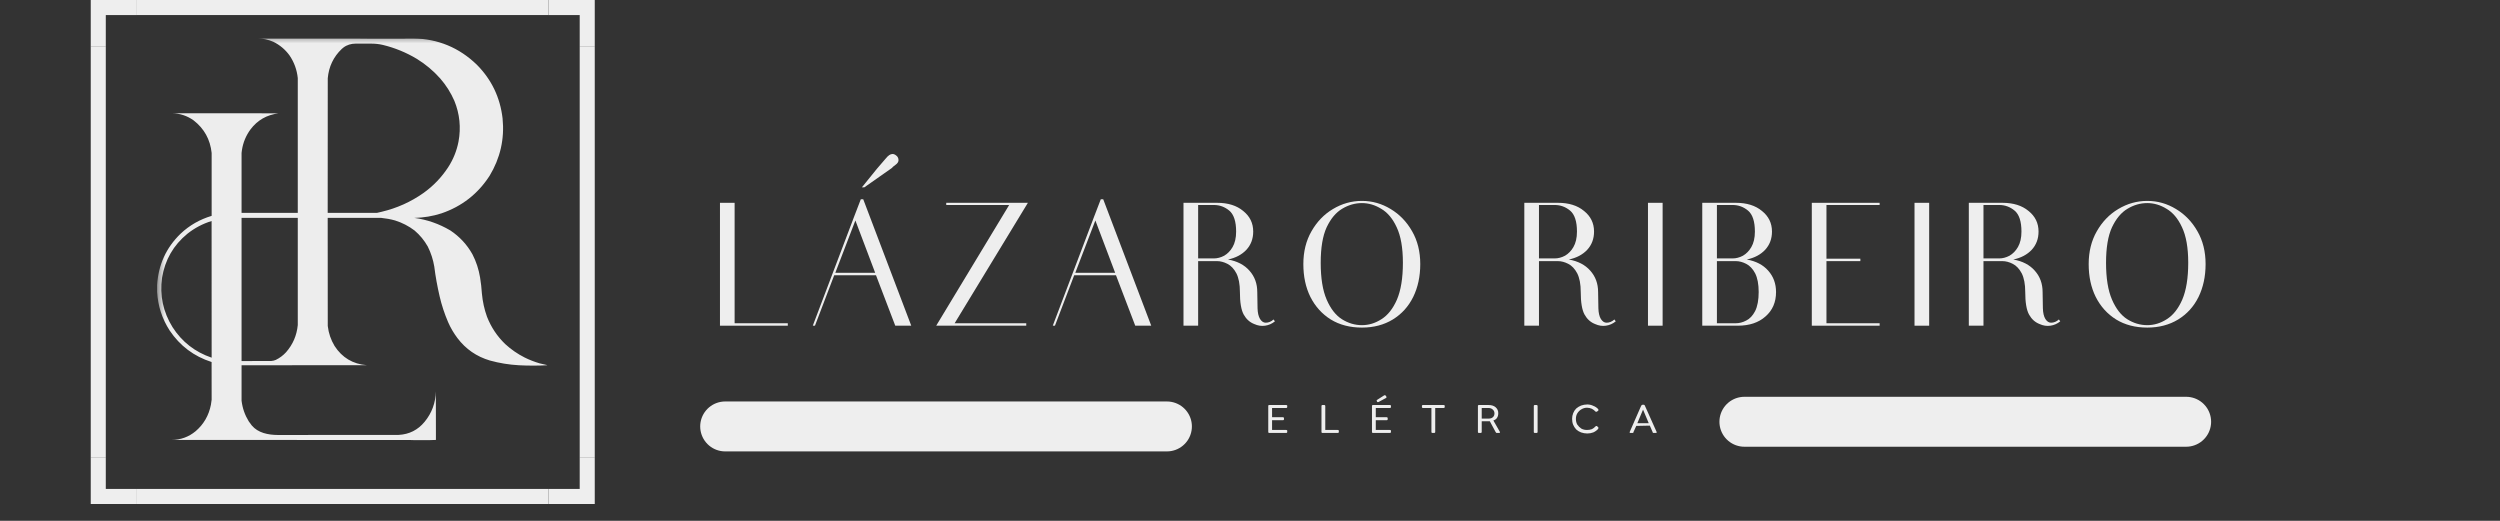 <svg xmlns="http://www.w3.org/2000/svg" xmlns:xlink="http://www.w3.org/1999/xlink" width="192" zoomAndPan="magnify" viewBox="0 0 144 30" height="40" preserveAspectRatio="xMidYMid meet" version="1.2"><rect x="0" y="0" width="144" height="30" fill="#333333" stroke="none"/><defs><clipPath id="d8553a92f9"><path d="M 33 2 L 34.258 2 L 34.258 27 L 33 27 Z M 33 2 "/></clipPath><clipPath id="92b910d2d9"><path d="M 5.227 2 L 7 2 L 7 27 L 5.227 27 Z M 5.227 2 "/></clipPath><clipPath id="938aefa30e"><path d="M 7 28 L 32 28 L 32 29.031 L 7 29.031 Z M 7 28 "/></clipPath><clipPath id="98bad0cd03"><path d="M 31 0 L 34.258 0 L 34.258 3 L 31 3 Z M 31 0 "/></clipPath><clipPath id="f2f5f4e811"><path d="M 5.227 0 L 8 0 L 8 3 L 5.227 3 Z M 5.227 0 "/></clipPath><clipPath id="534027b1bd"><path d="M 31 26 L 34.258 26 L 34.258 29.031 L 31 29.031 Z M 31 26 "/></clipPath><clipPath id="c3cbb8de34"><path d="M 5.227 26 L 8 26 L 8 29.031 L 5.227 29.031 Z M 5.227 26 "/></clipPath><clipPath id="0a65ed7bbd"><path d="M 9.035 2.211 L 31.535 2.211 L 31.535 25.438 L 9.035 25.438 Z M 9.035 2.211 "/></clipPath><filter x="0%" y="0%" width="100%" filterUnits="objectBoundingBox" id="15618c1057" height="100%"><feColorMatrix values="0 0 0 0 1 0 0 0 0 1 0 0 0 0 1 0 0 0 1 0" type="matrix" in="SourceGraphic"/></filter><clipPath id="c2e4cb1a8c"><path d="M 0.035 0.211 L 22.535 0.211 L 22.535 23.438 L 0.035 23.438 Z M 0.035 0.211 "/></clipPath><clipPath id="1626623ac0"><rect x="0" width="23" y="0" height="24"/></clipPath></defs><g id="a5dbbb74b3"><g clip-rule="nonzero" clip-path="url(#d8553a92f9)"><path style=" stroke:none;fill-rule:nonzero;fill:#eeeeee;fill-opacity:1;" d="M 33.391 2.66 L 34.258 2.66 L 34.258 26.371 L 33.391 26.371 Z M 33.391 2.66 "/></g><g clip-rule="nonzero" clip-path="url(#92b910d2d9)"><path style=" stroke:none;fill-rule:nonzero;fill:#eeeeee;fill-opacity:1;" d="M 5.227 2.66 L 6.094 2.66 L 6.094 26.371 L 5.227 26.371 Z M 5.227 2.66 "/></g><path style=" stroke:none;fill-rule:nonzero;fill:#eeeeee;fill-opacity:1;" d="M 7.887 0 L 31.598 0 L 31.598 0.867 L 7.887 0.867 Z M 7.887 0 "/><g clip-rule="nonzero" clip-path="url(#938aefa30e)"><path style=" stroke:none;fill-rule:nonzero;fill:#eeeeee;fill-opacity:1;" d="M 7.887 28.164 L 31.598 28.164 L 31.598 29.031 L 7.887 29.031 Z M 7.887 28.164 "/></g><g clip-rule="nonzero" clip-path="url(#98bad0cd03)"><path style=" stroke:none;fill-rule:nonzero;fill:#eeeeee;fill-opacity:1;" d="M 33.391 0.867 L 33.391 2.66 L 34.258 2.66 L 34.258 0 L 31.598 0 L 31.598 0.867 Z M 33.391 0.867 "/></g><g clip-rule="nonzero" clip-path="url(#f2f5f4e811)"><path style=" stroke:none;fill-rule:nonzero;fill:#eeeeee;fill-opacity:1;" d="M 6.094 0.867 L 7.887 0.867 L 7.887 0 L 5.227 0 L 5.227 2.66 L 6.094 2.66 Z M 6.094 0.867 "/></g><g clip-rule="nonzero" clip-path="url(#534027b1bd)"><path style=" stroke:none;fill-rule:nonzero;fill:#eeeeee;fill-opacity:1;" d="M 33.391 28.164 L 31.598 28.164 L 31.598 29.031 L 34.258 29.031 L 34.258 26.371 L 33.391 26.371 Z M 33.391 28.164 "/></g><g clip-rule="nonzero" clip-path="url(#c3cbb8de34)"><path style=" stroke:none;fill-rule:nonzero;fill:#eeeeee;fill-opacity:1;" d="M 6.094 28.164 L 6.094 26.371 L 5.227 26.371 L 5.227 29.031 L 7.887 29.031 L 7.887 28.164 Z M 6.094 28.164 "/></g><g clip-rule="nonzero" clip-path="url(#0a65ed7bbd)"><g mask="url(#f2fbd10493)" transform="matrix(1,0,0,1,9,2)"><g clip-path="url(#1626623ac0)"><g clip-rule="nonzero" clip-path="url(#c2e4cb1a8c)"><path style=" stroke:none;fill-rule:evenodd;fill:#eeeeee;fill-opacity:1;" d="M 5.867 0.211 C 7.742 0.211 9.617 0.211 11.488 0.211 C 12.031 0.219 12.57 0.223 13.113 0.219 C 13.504 0.219 13.895 0.219 14.285 0.219 C 14.32 0.219 14.355 0.215 14.391 0.211 C 14.531 0.211 14.668 0.211 14.809 0.211 C 16.227 0.238 17.445 0.742 18.461 1.723 C 19.312 2.578 19.809 3.613 19.949 4.824 C 20.066 6.008 19.816 7.105 19.203 8.121 C 18.531 9.164 17.605 9.887 16.43 10.289 C 15.922 10.453 15.402 10.539 14.867 10.551 C 15.609 10.652 16.297 10.895 16.938 11.273 C 17.473 11.629 17.898 12.086 18.211 12.645 C 18.43 13.066 18.574 13.512 18.652 13.98 C 18.703 14.289 18.738 14.602 18.758 14.914 C 18.801 15.371 18.895 15.812 19.051 16.242 C 19.285 16.844 19.637 17.371 20.098 17.816 C 20.434 18.125 20.805 18.383 21.215 18.59 C 21.488 18.727 21.773 18.836 22.07 18.926 C 22.223 18.961 22.371 18.996 22.523 19.031 C 22.523 19.035 22.523 19.035 22.523 19.039 C 21.98 19.066 21.441 19.066 20.898 19.039 C 20.328 19.008 19.77 18.918 19.219 18.766 C 18.453 18.539 17.828 18.109 17.348 17.473 C 17.133 17.188 16.953 16.883 16.809 16.551 C 16.602 16.07 16.438 15.57 16.32 15.059 C 16.191 14.496 16.086 13.934 16.016 13.363 C 15.949 12.957 15.824 12.57 15.641 12.203 C 15.441 11.848 15.188 11.539 14.879 11.277 C 14.539 11.02 14.168 10.828 13.758 10.699 C 13.496 10.625 13.234 10.578 12.965 10.551 C 11.938 10.551 10.906 10.551 9.875 10.551 C 9.875 12.625 9.875 14.703 9.879 16.777 C 9.926 17.191 10.059 17.574 10.27 17.926 C 10.707 18.602 11.328 18.973 12.133 19.035 C 9.727 19.039 7.32 19.039 4.914 19.039 C 4.914 19.719 4.914 20.398 4.914 21.078 C 4.965 21.508 5.102 21.902 5.328 22.27 C 5.383 22.352 5.441 22.43 5.504 22.508 C 5.863 22.934 6.441 23.051 6.996 23.055 C 9.316 23.055 11.637 23.055 13.957 23.051 C 14.57 23.02 15.07 22.766 15.457 22.297 C 15.875 21.789 16.09 21.203 16.105 20.543 C 16.109 21.477 16.109 22.406 16.109 23.34 C 15.977 23.34 15.844 23.344 15.715 23.352 C 15.438 23.352 15.16 23.352 14.883 23.352 C 14.793 23.348 14.699 23.344 14.609 23.344 C 10.035 23.344 5.457 23.34 0.883 23.34 C 1.406 23.336 1.871 23.168 2.27 22.836 C 2.738 22.434 3.027 21.926 3.148 21.32 C 3.164 21.219 3.18 21.121 3.191 21.023 C 3.195 20.301 3.191 19.574 3.188 18.852 C 2.172 18.527 1.367 17.922 0.773 17.039 C 0.336 16.359 0.094 15.621 0.051 14.812 C 0.051 14.68 0.051 14.547 0.051 14.414 C 0.121 13.254 0.57 12.266 1.402 11.461 C 1.914 10.977 2.512 10.637 3.191 10.434 C 3.191 9.227 3.191 8.02 3.191 6.809 C 3.109 6.035 2.762 5.406 2.152 4.934 C 1.781 4.668 1.363 4.531 0.906 4.523 C 2.43 4.52 3.949 4.52 5.473 4.523 C 5.996 4.523 6.516 4.523 7.039 4.531 C 6.367 4.613 5.828 4.922 5.426 5.457 C 5.164 5.816 5 6.215 4.934 6.652 C 4.926 6.707 4.922 6.758 4.914 6.809 C 4.914 7.961 4.914 9.113 4.914 10.262 C 5.992 10.262 7.074 10.262 8.152 10.262 C 8.152 7.676 8.152 5.086 8.152 2.496 C 8.102 2.02 7.945 1.586 7.676 1.191 C 7.43 0.852 7.117 0.59 6.742 0.406 C 6.461 0.285 6.172 0.219 5.867 0.211 Z M 10.777 0.742 C 10.977 0.586 11.23 0.512 11.484 0.512 C 11.738 0.512 12.078 0.512 12.371 0.512 C 12.605 0.512 12.836 0.535 13.062 0.59 C 13.75 0.758 14.395 1.023 15.004 1.387 C 15.512 1.699 15.965 2.078 16.359 2.523 C 16.695 2.91 16.965 3.336 17.172 3.809 C 17.48 4.566 17.559 5.352 17.41 6.156 C 17.309 6.684 17.109 7.176 16.82 7.625 C 16.438 8.211 15.961 8.711 15.391 9.117 C 14.66 9.633 13.855 9.992 12.98 10.199 C 12.891 10.223 12.801 10.242 12.711 10.262 C 11.766 10.262 10.82 10.262 9.875 10.262 C 9.875 7.676 9.875 5.09 9.879 2.508 C 9.938 1.84 10.207 1.273 10.688 0.816 C 10.715 0.793 10.742 0.77 10.777 0.742 Z M 4.914 10.551 C 5.992 10.551 7.074 10.551 8.152 10.551 C 8.152 12.609 8.152 14.664 8.152 16.723 C 8.094 17.32 7.871 17.84 7.477 18.289 C 7.309 18.473 7.109 18.621 6.887 18.73 C 6.805 18.766 6.719 18.785 6.629 18.793 C 6.059 18.797 5.484 18.797 4.914 18.797 C 4.914 16.047 4.914 13.297 4.914 10.551 Z M 3.188 10.73 C 3.191 13.352 3.195 15.977 3.191 18.602 C 2.234 18.277 1.48 17.691 0.938 16.844 C 0.395 15.969 0.191 15.016 0.336 13.992 C 0.504 12.965 0.992 12.121 1.793 11.465 C 2.211 11.133 2.676 10.887 3.188 10.73 Z M 3.188 10.73 "/></g></g><mask id="f2fbd10493"><g filter="url(#15618c1057)"><rect x="0" width="144" y="0" height="30" style="fill:#000000;fill-opacity:0.996;stroke:none;"/></g></mask></g></g><g style="fill:#eeeeee;fill-opacity:1;"><g transform="translate(40.908, 18.76)"><path style="stroke:none" d="M 0.562 0 L 0.562 -7.078 L 1.406 -7.078 L 1.406 -0.141 L 4.469 -0.141 L 4.469 0 Z M 0.562 0 "/></g></g><g style="fill:#eeeeee;fill-opacity:1;"><g transform="translate(46.676, 18.76)"><path style="stroke:none" d="M 3.109 -7.969 L 2.969 -7.969 C 3.332 -8.414 3.617 -8.77 3.828 -9.031 C 4.047 -9.289 4.207 -9.477 4.312 -9.594 C 4.414 -9.719 4.492 -9.797 4.547 -9.828 C 4.609 -9.867 4.672 -9.891 4.734 -9.891 C 4.805 -9.891 4.879 -9.859 4.953 -9.797 C 5.035 -9.734 5.078 -9.645 5.078 -9.531 C 5.078 -9.438 5.02 -9.348 4.906 -9.266 C 4.801 -9.191 4.727 -9.129 4.688 -9.078 Z M 0.141 0 L 2.516 -6.266 L 2.906 -7.281 L 3.047 -7.281 L 5.812 0 L 4.891 0 L 3.781 -2.906 L 1.375 -2.906 L 0.266 0 Z M 1.438 -3.047 L 3.734 -3.047 L 2.594 -6.062 Z M 1.438 -3.047 "/></g></g><g style="fill:#eeeeee;fill-opacity:1;"><g transform="translate(53.784, 18.76)"><path style="stroke:none" d="M 0.141 0 L 4.344 -6.953 L 0.719 -6.953 L 0.719 -7.078 L 5.422 -7.078 L 1.203 -0.141 L 5.328 -0.141 L 5.328 0 Z M 0.141 0 "/></g></g><g style="fill:#eeeeee;fill-opacity:1;"><g transform="translate(60.499, 18.76)"><path style="stroke:none" d="M 0.141 0 L 2.516 -6.266 L 2.906 -7.281 L 3.047 -7.281 L 5.812 0 L 4.891 0 L 3.781 -2.906 L 1.375 -2.906 L 0.266 0 Z M 1.438 -3.047 L 3.734 -3.047 L 2.594 -6.062 Z M 1.438 -3.047 "/></g></g><g style="fill:#eeeeee;fill-opacity:1;"><g transform="translate(67.607, 18.76)"><path style="stroke:none" d="M 0.562 0 L 0.562 -7.078 L 2.5 -7.078 C 3.125 -7.078 3.625 -6.922 4 -6.609 C 4.383 -6.305 4.578 -5.91 4.578 -5.422 C 4.578 -5.004 4.445 -4.656 4.188 -4.375 C 3.926 -4.094 3.57 -3.906 3.125 -3.812 C 3.656 -3.719 4.066 -3.504 4.359 -3.172 C 4.66 -2.836 4.812 -2.426 4.812 -1.938 C 4.82 -1.57 4.828 -1.258 4.828 -1 C 4.836 -0.738 4.883 -0.535 4.969 -0.391 C 5.062 -0.242 5.172 -0.172 5.297 -0.172 C 5.461 -0.172 5.613 -0.234 5.75 -0.359 L 5.828 -0.25 C 5.66 -0.113 5.473 -0.031 5.266 0 C 5.055 0.031 4.848 0 4.641 -0.094 C 4.379 -0.195 4.176 -0.379 4.031 -0.641 C 3.883 -0.91 3.812 -1.344 3.812 -1.938 C 3.812 -2.395 3.742 -2.754 3.609 -3.016 C 3.473 -3.273 3.301 -3.457 3.094 -3.562 C 2.895 -3.664 2.695 -3.719 2.5 -3.719 L 1.406 -3.719 L 1.406 0 Z M 1.406 -3.875 L 2.312 -3.875 C 2.508 -3.875 2.707 -3.926 2.906 -4.031 C 3.102 -4.145 3.266 -4.312 3.391 -4.531 C 3.523 -4.758 3.594 -5.055 3.594 -5.422 C 3.594 -6.004 3.461 -6.406 3.203 -6.625 C 2.941 -6.844 2.645 -6.953 2.312 -6.953 L 1.406 -6.953 Z M 1.406 -3.875 "/></g></g><g style="fill:#eeeeee;fill-opacity:1;"><g transform="translate(74.729, 18.76)"><path style="stroke:none" d="M 3.719 0.109 C 3.031 0.109 2.43 -0.047 1.922 -0.359 C 1.422 -0.672 1.031 -1.102 0.75 -1.656 C 0.477 -2.207 0.344 -2.836 0.344 -3.547 C 0.344 -4.266 0.5 -4.895 0.812 -5.438 C 1.125 -5.988 1.535 -6.414 2.047 -6.719 C 2.566 -7.031 3.125 -7.188 3.719 -7.188 C 4.312 -7.188 4.863 -7.031 5.375 -6.719 C 5.883 -6.414 6.297 -5.988 6.609 -5.438 C 6.922 -4.895 7.078 -4.266 7.078 -3.547 C 7.078 -2.836 6.941 -2.207 6.672 -1.656 C 6.398 -1.102 6.008 -0.672 5.5 -0.359 C 4.988 -0.047 4.395 0.109 3.719 0.109 Z M 3.719 -0.031 C 4.113 -0.031 4.488 -0.145 4.844 -0.375 C 5.207 -0.602 5.504 -0.977 5.734 -1.5 C 5.961 -2.031 6.078 -2.738 6.078 -3.625 C 6.078 -4.488 5.957 -5.172 5.719 -5.672 C 5.488 -6.172 5.191 -6.523 4.828 -6.734 C 4.473 -6.953 4.102 -7.062 3.719 -7.062 C 3.32 -7.062 2.941 -6.953 2.578 -6.734 C 2.223 -6.523 1.926 -6.172 1.688 -5.672 C 1.457 -5.172 1.344 -4.488 1.344 -3.625 C 1.344 -2.738 1.457 -2.031 1.688 -1.5 C 1.914 -0.977 2.207 -0.602 2.562 -0.375 C 2.926 -0.145 3.312 -0.031 3.719 -0.031 Z M 3.719 -0.031 "/></g></g><g style="fill:#eeeeee;fill-opacity:1;"><g transform="translate(83.313, 18.76)"><path style="stroke:none" d=""/></g></g><g style="fill:#eeeeee;fill-opacity:1;"><g transform="translate(87.239, 18.76)"><path style="stroke:none" d="M 0.562 0 L 0.562 -7.078 L 2.5 -7.078 C 3.125 -7.078 3.625 -6.922 4 -6.609 C 4.383 -6.305 4.578 -5.91 4.578 -5.422 C 4.578 -5.004 4.445 -4.656 4.188 -4.375 C 3.926 -4.094 3.57 -3.906 3.125 -3.812 C 3.656 -3.719 4.066 -3.504 4.359 -3.172 C 4.66 -2.836 4.812 -2.426 4.812 -1.938 C 4.82 -1.57 4.828 -1.258 4.828 -1 C 4.836 -0.738 4.883 -0.535 4.969 -0.391 C 5.062 -0.242 5.172 -0.172 5.297 -0.172 C 5.461 -0.172 5.613 -0.234 5.75 -0.359 L 5.828 -0.25 C 5.66 -0.113 5.473 -0.031 5.266 0 C 5.055 0.031 4.848 0 4.641 -0.094 C 4.379 -0.195 4.176 -0.379 4.031 -0.641 C 3.883 -0.91 3.812 -1.344 3.812 -1.938 C 3.812 -2.395 3.742 -2.754 3.609 -3.016 C 3.473 -3.273 3.301 -3.457 3.094 -3.562 C 2.895 -3.664 2.695 -3.719 2.5 -3.719 L 1.406 -3.719 L 1.406 0 Z M 1.406 -3.875 L 2.312 -3.875 C 2.508 -3.875 2.707 -3.926 2.906 -4.031 C 3.102 -4.145 3.266 -4.312 3.391 -4.531 C 3.523 -4.758 3.594 -5.055 3.594 -5.422 C 3.594 -6.004 3.461 -6.406 3.203 -6.625 C 2.941 -6.844 2.645 -6.953 2.312 -6.953 L 1.406 -6.953 Z M 1.406 -3.875 "/></g></g><g style="fill:#eeeeee;fill-opacity:1;"><g transform="translate(94.361, 18.76)"><path style="stroke:none" d="M 0.562 0 L 0.562 -7.078 L 1.406 -7.078 L 1.406 0 Z M 0.562 0 "/></g></g><g style="fill:#eeeeee;fill-opacity:1;"><g transform="translate(97.488, 18.76)"><path style="stroke:none" d="M 0.562 0 L 0.562 -7.078 L 2.5 -7.078 C 3.125 -7.078 3.625 -6.922 4 -6.609 C 4.383 -6.305 4.578 -5.91 4.578 -5.422 C 4.578 -5.004 4.445 -4.656 4.188 -4.375 C 3.926 -4.094 3.57 -3.906 3.125 -3.812 C 3.656 -3.719 4.066 -3.504 4.359 -3.172 C 4.66 -2.836 4.812 -2.426 4.812 -1.938 C 4.812 -1.352 4.609 -0.883 4.203 -0.531 C 3.805 -0.176 3.273 0 2.609 0 Z M 1.406 -3.875 L 2.312 -3.875 C 2.508 -3.875 2.707 -3.926 2.906 -4.031 C 3.102 -4.145 3.266 -4.312 3.391 -4.531 C 3.523 -4.758 3.594 -5.055 3.594 -5.422 C 3.594 -6.004 3.461 -6.406 3.203 -6.625 C 2.941 -6.844 2.645 -6.953 2.312 -6.953 L 1.406 -6.953 Z M 1.406 -0.141 L 2.5 -0.141 C 2.695 -0.141 2.895 -0.191 3.094 -0.297 C 3.301 -0.398 3.473 -0.582 3.609 -0.844 C 3.742 -1.113 3.812 -1.477 3.812 -1.938 C 3.812 -2.395 3.742 -2.754 3.609 -3.016 C 3.473 -3.273 3.301 -3.457 3.094 -3.562 C 2.895 -3.664 2.695 -3.719 2.5 -3.719 L 1.406 -3.719 Z M 1.406 -0.141 "/></g></g><g style="fill:#eeeeee;fill-opacity:1;"><g transform="translate(103.798, 18.76)"><path style="stroke:none" d="M 0.562 0 L 0.562 -7.078 L 4.469 -7.078 L 4.469 -6.953 L 1.406 -6.953 L 1.406 -3.859 L 3.359 -3.859 L 3.359 -3.719 L 1.406 -3.719 L 1.406 -0.141 L 4.469 -0.141 L 4.469 0 Z M 0.562 0 "/></g></g><g style="fill:#eeeeee;fill-opacity:1;"><g transform="translate(109.714, 18.76)"><path style="stroke:none" d="M 0.562 0 L 0.562 -7.078 L 1.406 -7.078 L 1.406 0 Z M 0.562 0 "/></g></g><g style="fill:#eeeeee;fill-opacity:1;"><g transform="translate(112.842, 18.76)"><path style="stroke:none" d="M 0.562 0 L 0.562 -7.078 L 2.5 -7.078 C 3.125 -7.078 3.625 -6.922 4 -6.609 C 4.383 -6.305 4.578 -5.91 4.578 -5.422 C 4.578 -5.004 4.445 -4.656 4.188 -4.375 C 3.926 -4.094 3.57 -3.906 3.125 -3.812 C 3.656 -3.719 4.066 -3.504 4.359 -3.172 C 4.66 -2.836 4.812 -2.426 4.812 -1.938 C 4.82 -1.57 4.828 -1.258 4.828 -1 C 4.836 -0.738 4.883 -0.535 4.969 -0.391 C 5.062 -0.242 5.172 -0.172 5.297 -0.172 C 5.461 -0.172 5.613 -0.234 5.75 -0.359 L 5.828 -0.25 C 5.66 -0.113 5.473 -0.031 5.266 0 C 5.055 0.031 4.848 0 4.641 -0.094 C 4.379 -0.195 4.176 -0.379 4.031 -0.641 C 3.883 -0.91 3.812 -1.344 3.812 -1.938 C 3.812 -2.395 3.742 -2.754 3.609 -3.016 C 3.473 -3.273 3.301 -3.457 3.094 -3.562 C 2.895 -3.664 2.695 -3.719 2.5 -3.719 L 1.406 -3.719 L 1.406 0 Z M 1.406 -3.875 L 2.312 -3.875 C 2.508 -3.875 2.707 -3.926 2.906 -4.031 C 3.102 -4.145 3.266 -4.312 3.391 -4.531 C 3.523 -4.758 3.594 -5.055 3.594 -5.422 C 3.594 -6.004 3.461 -6.406 3.203 -6.625 C 2.941 -6.844 2.645 -6.953 2.312 -6.953 L 1.406 -6.953 Z M 1.406 -3.875 "/></g></g><g style="fill:#eeeeee;fill-opacity:1;"><g transform="translate(119.964, 18.76)"><path style="stroke:none" d="M 3.719 0.109 C 3.031 0.109 2.43 -0.047 1.922 -0.359 C 1.422 -0.672 1.031 -1.102 0.75 -1.656 C 0.477 -2.207 0.344 -2.836 0.344 -3.547 C 0.344 -4.266 0.5 -4.895 0.812 -5.438 C 1.125 -5.988 1.535 -6.414 2.047 -6.719 C 2.566 -7.031 3.125 -7.188 3.719 -7.188 C 4.312 -7.188 4.863 -7.031 5.375 -6.719 C 5.883 -6.414 6.297 -5.988 6.609 -5.438 C 6.922 -4.895 7.078 -4.266 7.078 -3.547 C 7.078 -2.836 6.941 -2.207 6.672 -1.656 C 6.398 -1.102 6.008 -0.672 5.5 -0.359 C 4.988 -0.047 4.395 0.109 3.719 0.109 Z M 3.719 -0.031 C 4.113 -0.031 4.488 -0.145 4.844 -0.375 C 5.207 -0.602 5.504 -0.977 5.734 -1.5 C 5.961 -2.031 6.078 -2.738 6.078 -3.625 C 6.078 -4.488 5.957 -5.172 5.719 -5.672 C 5.488 -6.172 5.191 -6.523 4.828 -6.734 C 4.473 -6.953 4.102 -7.062 3.719 -7.062 C 3.32 -7.062 2.941 -6.953 2.578 -6.734 C 2.223 -6.523 1.926 -6.172 1.688 -5.672 C 1.457 -5.172 1.344 -4.488 1.344 -3.625 C 1.344 -2.738 1.457 -2.031 1.688 -1.5 C 1.914 -0.977 2.207 -0.602 2.562 -0.375 C 2.926 -0.145 3.312 -0.031 3.719 -0.031 Z M 3.719 -0.031 "/></g></g><g style="fill:#eeeeee;fill-opacity:1;"><g transform="translate(72.833, 24.938)"><path style="stroke:none" d="M 1.25 0 L 0.281 0 C 0.238 0 0.219 -0.02 0.219 -0.062 L 0.219 -1.562 C 0.219 -1.594 0.238 -1.609 0.281 -1.609 L 1.25 -1.609 C 1.289 -1.609 1.312 -1.594 1.312 -1.562 L 1.312 -1.5 C 1.312 -1.457 1.289 -1.438 1.25 -1.438 L 0.438 -1.438 L 0.438 -0.906 L 1.062 -0.906 C 1.102 -0.906 1.125 -0.883 1.125 -0.844 L 1.125 -0.797 C 1.125 -0.754 1.102 -0.734 1.062 -0.734 L 0.438 -0.734 L 0.438 -0.172 L 1.25 -0.172 C 1.289 -0.172 1.312 -0.156 1.312 -0.125 L 1.312 -0.062 C 1.312 -0.02 1.289 0 1.25 0 Z M 1.25 0 "/></g></g><g style="fill:#eeeeee;fill-opacity:1;"><g transform="translate(75.898, 24.938)"><path style="stroke:none" d="M 1.156 0 L 0.281 0 C 0.238 0 0.219 -0.02 0.219 -0.062 L 0.219 -1.547 C 0.219 -1.586 0.238 -1.609 0.281 -1.609 L 0.375 -1.609 C 0.414 -1.609 0.438 -1.586 0.438 -1.547 L 0.438 -0.172 L 1.156 -0.172 C 1.195 -0.172 1.219 -0.156 1.219 -0.125 L 1.219 -0.062 C 1.219 -0.02 1.195 0 1.156 0 Z M 1.156 0 "/></g></g><g style="fill:#eeeeee;fill-opacity:1;"><g transform="translate(78.807, 24.938)"><path style="stroke:none" d="M 0.516 -1.797 L 0.5 -1.828 C 0.488 -1.848 0.484 -1.863 0.484 -1.875 C 0.492 -1.883 0.504 -1.895 0.516 -1.906 L 0.906 -2.156 C 0.938 -2.176 0.957 -2.18 0.969 -2.172 C 0.988 -2.172 1.004 -2.16 1.016 -2.141 L 1.047 -2.094 C 1.055 -2.07 1.055 -2.051 1.047 -2.031 C 1.047 -2.02 1.031 -2.008 1 -2 L 0.594 -1.781 C 0.551 -1.77 0.523 -1.773 0.516 -1.797 Z M 1.25 0 L 0.281 0 C 0.238 0 0.219 -0.02 0.219 -0.062 L 0.219 -1.562 C 0.219 -1.594 0.238 -1.609 0.281 -1.609 L 1.25 -1.609 C 1.289 -1.609 1.312 -1.594 1.312 -1.562 L 1.312 -1.5 C 1.312 -1.457 1.289 -1.438 1.25 -1.438 L 0.438 -1.438 L 0.438 -0.906 L 1.062 -0.906 C 1.102 -0.906 1.125 -0.883 1.125 -0.844 L 1.125 -0.797 C 1.125 -0.754 1.102 -0.734 1.062 -0.734 L 0.438 -0.734 L 0.438 -0.172 L 1.25 -0.172 C 1.289 -0.172 1.312 -0.156 1.312 -0.125 L 1.312 -0.062 C 1.312 -0.02 1.289 0 1.25 0 Z M 1.25 0 "/></g></g><g style="fill:#eeeeee;fill-opacity:1;"><g transform="translate(81.872, 24.938)"><path style="stroke:none" d="M 0.734 0 L 0.641 0 C 0.598 0 0.578 -0.02 0.578 -0.062 L 0.578 -1.438 L 0.094 -1.438 C 0.051 -1.438 0.031 -1.457 0.031 -1.5 L 0.031 -1.562 C 0.031 -1.594 0.051 -1.609 0.094 -1.609 L 1.281 -1.609 C 1.32 -1.609 1.344 -1.594 1.344 -1.562 L 1.344 -1.5 C 1.344 -1.457 1.32 -1.438 1.281 -1.438 L 0.797 -1.438 L 0.797 -0.062 C 0.797 -0.02 0.773 0 0.734 0 Z M 0.734 0 "/></g></g><g style="fill:#eeeeee;fill-opacity:1;"><g transform="translate(84.909, 24.938)"><path style="stroke:none" d="M 1.109 -0.719 L 1.484 -0.062 C 1.492 -0.039 1.492 -0.023 1.484 -0.016 C 1.473 -0.004 1.457 0 1.438 0 L 1.312 0 C 1.289 0 1.273 -0.004 1.266 -0.016 C 1.266 -0.023 1.254 -0.039 1.234 -0.062 L 0.906 -0.672 C 0.895 -0.672 0.883 -0.672 0.875 -0.672 C 0.863 -0.672 0.852 -0.672 0.844 -0.672 L 0.438 -0.672 L 0.438 -0.062 C 0.438 -0.02 0.414 0 0.375 0 L 0.281 0 C 0.238 0 0.219 -0.02 0.219 -0.062 L 0.219 -1.562 C 0.219 -1.594 0.238 -1.609 0.281 -1.609 L 0.828 -1.609 C 1.004 -1.609 1.141 -1.566 1.234 -1.484 C 1.336 -1.398 1.391 -1.285 1.391 -1.141 C 1.391 -1.023 1.363 -0.93 1.312 -0.859 C 1.27 -0.797 1.203 -0.75 1.109 -0.719 Z M 0.438 -1.438 L 0.438 -0.828 L 0.844 -0.828 C 0.945 -0.828 1.023 -0.852 1.078 -0.906 C 1.141 -0.957 1.172 -1.031 1.172 -1.125 C 1.172 -1.219 1.141 -1.289 1.078 -1.344 C 1.016 -1.406 0.93 -1.438 0.828 -1.438 Z M 0.438 -1.438 "/></g></g><g style="fill:#eeeeee;fill-opacity:1;"><g transform="translate(88.128, 24.938)"><path style="stroke:none" d="M 0.375 0 L 0.281 0 C 0.238 0 0.219 -0.02 0.219 -0.062 L 0.219 -1.547 C 0.219 -1.586 0.238 -1.609 0.281 -1.609 L 0.375 -1.609 C 0.414 -1.609 0.438 -1.586 0.438 -1.547 L 0.438 -0.062 C 0.438 -0.02 0.414 0 0.375 0 Z M 0.375 0 "/></g></g><g style="fill:#eeeeee;fill-opacity:1;"><g transform="translate(90.444, 24.938)"><path style="stroke:none" d="M 0.984 0.031 C 0.859 0.031 0.738 0.008 0.625 -0.031 C 0.52 -0.07 0.426 -0.129 0.344 -0.203 C 0.27 -0.285 0.211 -0.375 0.172 -0.469 C 0.129 -0.57 0.109 -0.688 0.109 -0.812 C 0.109 -0.926 0.129 -1.035 0.172 -1.141 C 0.211 -1.242 0.27 -1.332 0.344 -1.406 C 0.426 -1.477 0.52 -1.535 0.625 -1.578 C 0.738 -1.617 0.859 -1.641 0.984 -1.641 C 1.109 -1.641 1.223 -1.613 1.328 -1.562 C 1.441 -1.52 1.535 -1.457 1.609 -1.375 C 1.617 -1.363 1.625 -1.348 1.625 -1.328 C 1.633 -1.316 1.629 -1.301 1.609 -1.281 L 1.547 -1.234 C 1.516 -1.211 1.484 -1.211 1.453 -1.234 C 1.398 -1.297 1.332 -1.348 1.25 -1.391 C 1.164 -1.43 1.07 -1.453 0.969 -1.453 C 0.852 -1.453 0.742 -1.422 0.641 -1.359 C 0.547 -1.305 0.469 -1.227 0.406 -1.125 C 0.352 -1.031 0.328 -0.926 0.328 -0.812 C 0.328 -0.688 0.352 -0.578 0.406 -0.484 C 0.469 -0.391 0.547 -0.312 0.641 -0.25 C 0.742 -0.195 0.852 -0.172 0.969 -0.172 C 1.07 -0.172 1.164 -0.188 1.25 -0.219 C 1.332 -0.258 1.398 -0.312 1.453 -0.375 C 1.484 -0.406 1.516 -0.41 1.547 -0.391 L 1.609 -0.328 C 1.629 -0.316 1.633 -0.301 1.625 -0.281 C 1.625 -0.27 1.617 -0.254 1.609 -0.234 C 1.535 -0.148 1.441 -0.082 1.328 -0.031 C 1.223 0.008 1.109 0.031 0.984 0.031 Z M 0.984 0.031 "/></g></g><g style="fill:#eeeeee;fill-opacity:1;"><g transform="translate(93.811, 24.938)"><path style="stroke:none" d="M 0.062 -0.062 L 0.719 -1.562 C 0.738 -1.594 0.754 -1.609 0.766 -1.609 C 0.773 -1.617 0.789 -1.625 0.812 -1.625 L 0.859 -1.625 C 0.879 -1.625 0.895 -1.617 0.906 -1.609 C 0.914 -1.609 0.926 -1.594 0.938 -1.562 L 1.609 -0.062 C 1.617 -0.039 1.617 -0.023 1.609 -0.016 C 1.598 -0.004 1.582 0 1.562 0 L 1.438 0 C 1.414 0 1.398 -0.004 1.391 -0.016 C 1.391 -0.023 1.383 -0.039 1.375 -0.062 L 1.219 -0.422 L 0.438 -0.406 L 0.281 -0.062 C 0.281 -0.039 0.273 -0.023 0.266 -0.016 C 0.254 -0.004 0.238 0 0.219 0 L 0.109 0 C 0.086 0 0.07 -0.004 0.062 -0.016 C 0.051 -0.023 0.051 -0.039 0.062 -0.062 Z M 0.828 -1.344 L 0.5 -0.562 L 1.156 -0.562 Z M 0.828 -1.344 "/></g></g><path style="fill:none;stroke-width:4;stroke-linecap:round;stroke-linejoin:miter;stroke:#eeeeee;stroke-opacity:1;stroke-miterlimit:4;" d="M 2.002 2.001 L 37.392 2.001 " transform="matrix(0.719,0,0,0.719,40.33,23.124)"/><path style="fill:none;stroke-width:4;stroke-linecap:round;stroke-linejoin:miter;stroke:#eeeeee;stroke-opacity:1;stroke-miterlimit:4;" d="M 2 1.998 L 37.39 1.998 " transform="matrix(0.719,0,0,0.719,99.039,22.857)"/></g></svg>